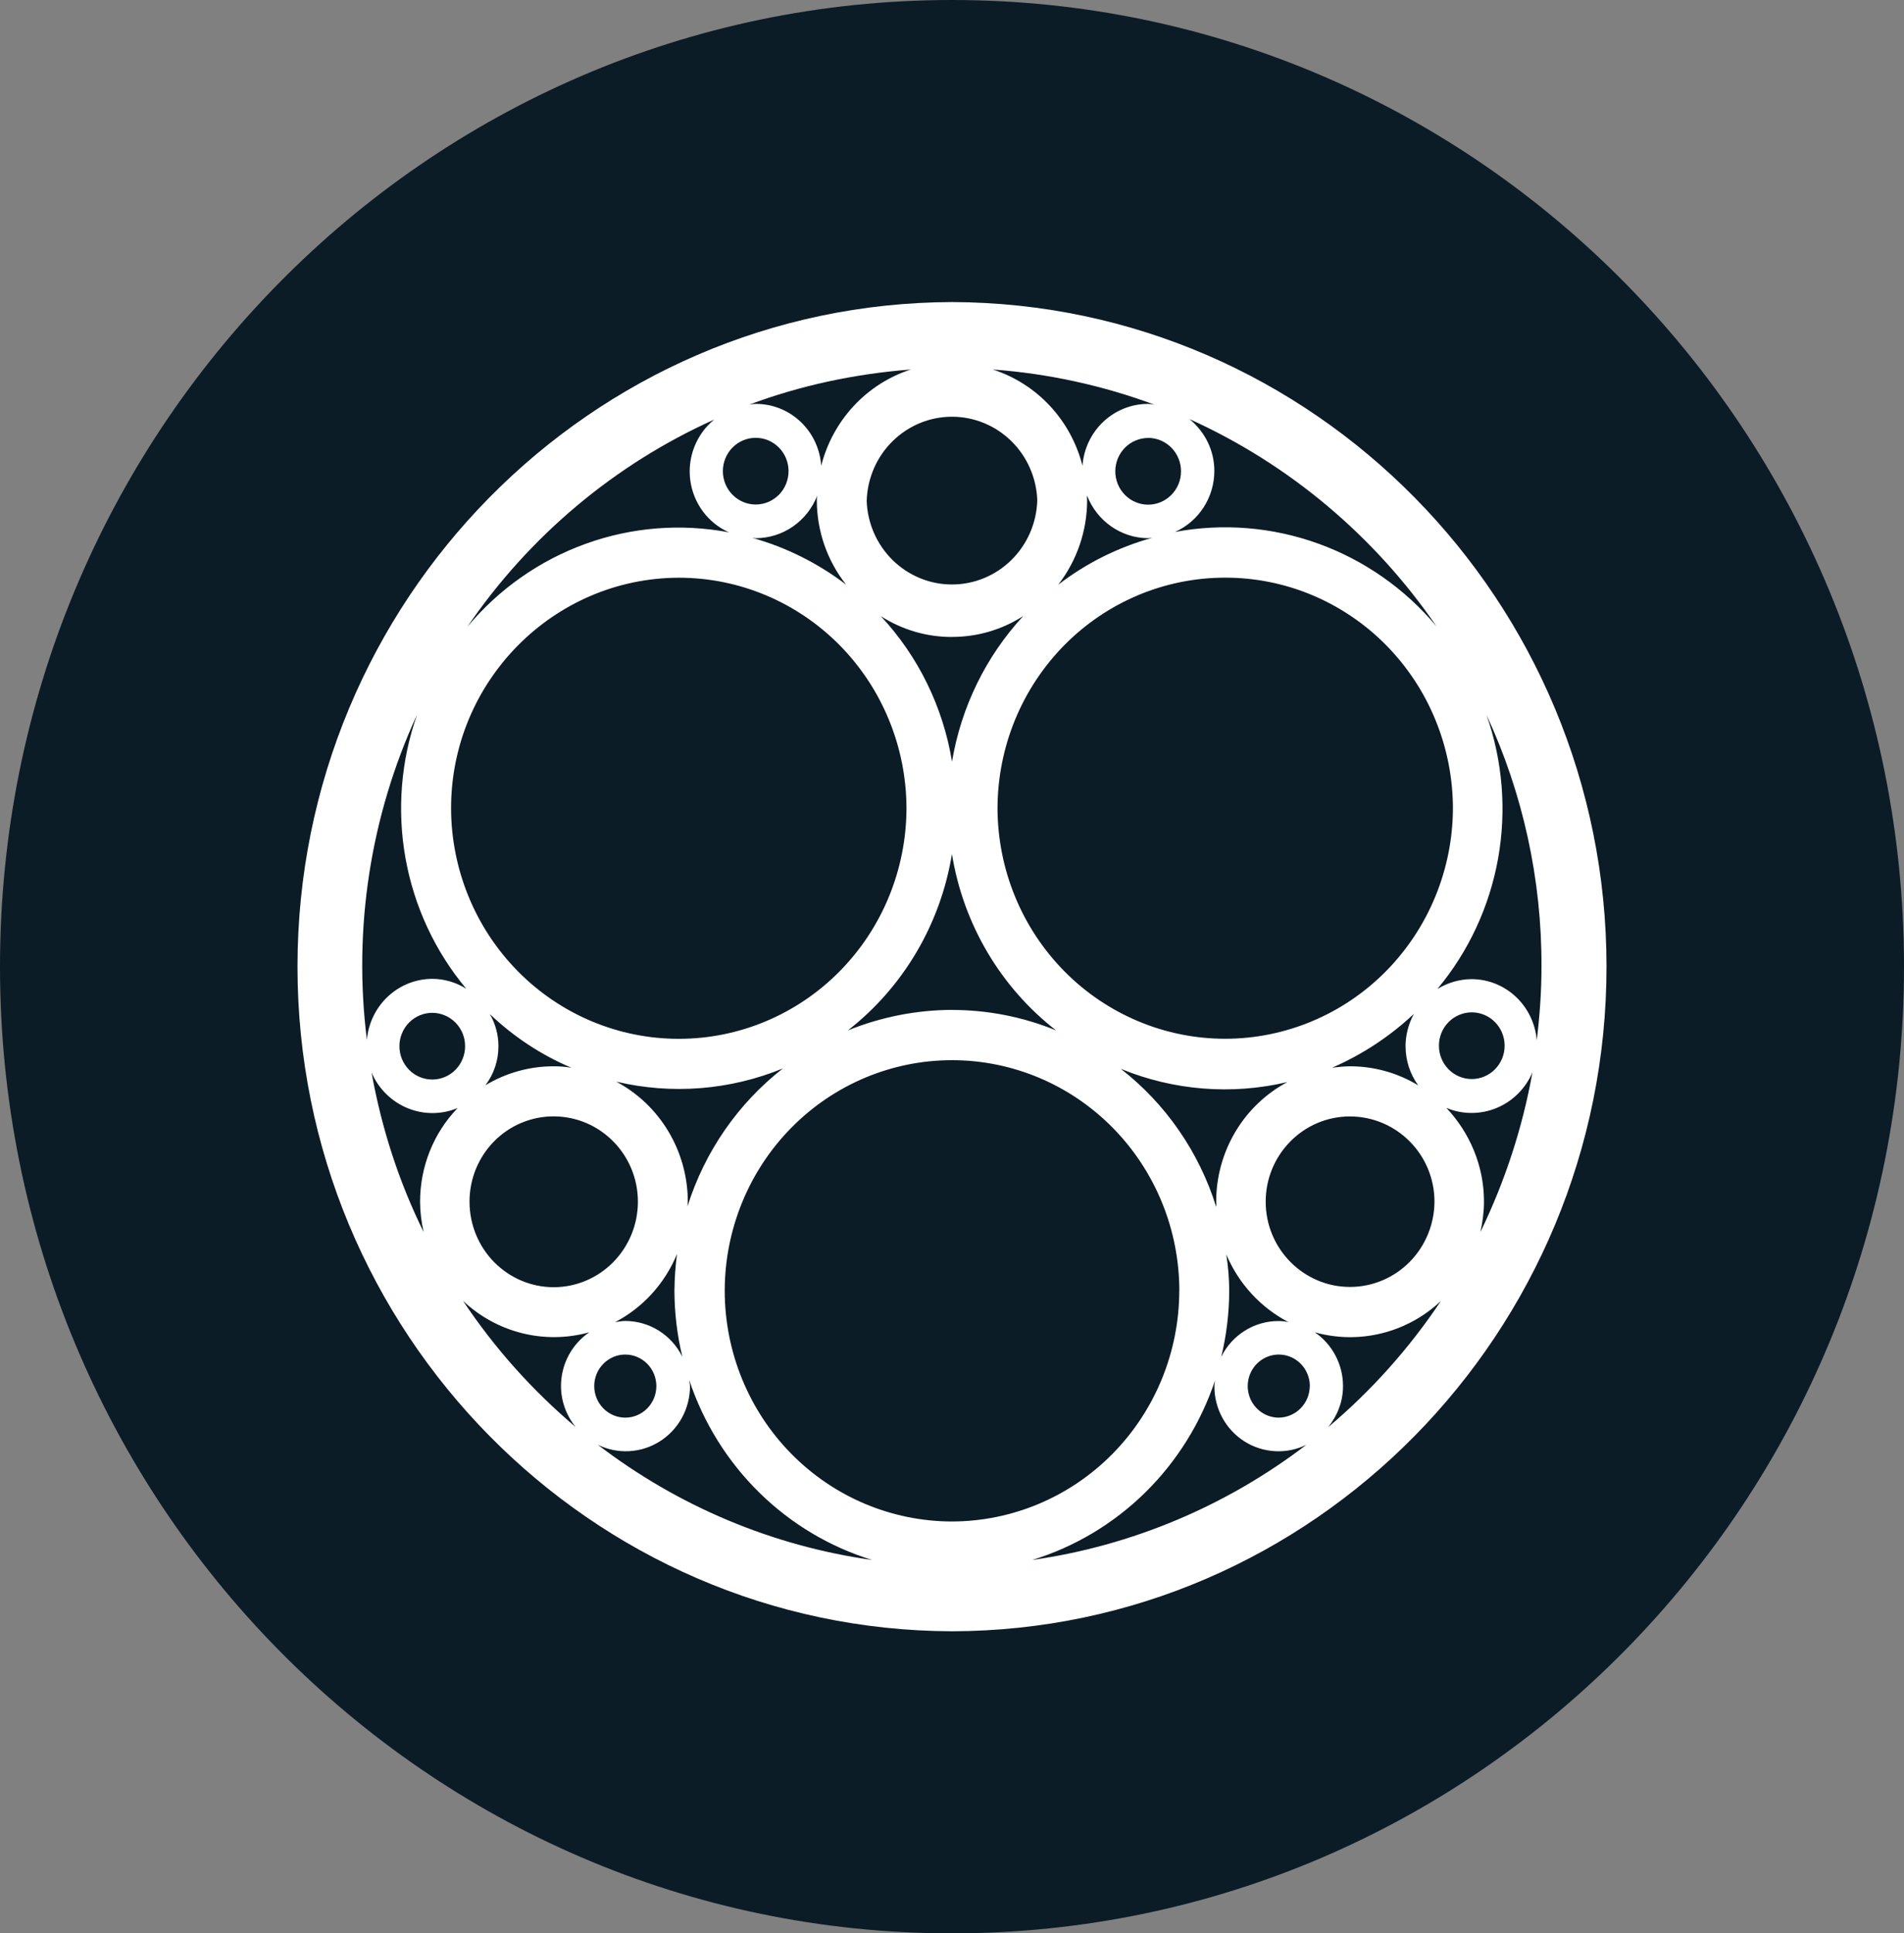 <svg width="65" height="66" viewBox="0 0 65 66" fill="none" xmlns="http://www.w3.org/2000/svg">
<rect x="0" y="0" width="65" height="66" fill="#808080" stroke="none"/>
<g clip-path="url(#clip0_312_3409)">
<path d="M32.5 66C50.449 66 65 51.225 65 33C65 14.775 50.449 0 32.5 0C14.551 0 0 14.775 0 33C0 51.225 14.551 66 32.5 66Z" fill="#0B1C26"/>
<path d="M32.5 55.688C20.174 55.65 10.156 45.493 10.156 33C10.156 20.507 20.174 10.35 32.5 10.312C44.826 10.35 54.844 20.507 54.844 33C54.844 45.493 44.826 55.663 32.5 55.688ZM52.315 36.609C52.079 37.162 51.639 37.598 51.09 37.825C50.541 38.051 49.926 38.05 49.378 37.822C50.168 38.66 50.661 39.784 50.661 41.019C50.661 41.382 50.613 41.72 50.539 42.059C51.376 40.334 51.976 38.501 52.315 36.611V36.609ZM50.243 36.836C50.54 36.837 50.826 36.717 51.036 36.504C51.247 36.291 51.366 36.002 51.366 35.7C51.367 35.398 51.249 35.108 51.039 34.894C50.829 34.68 50.544 34.56 50.247 34.559C50.1 34.559 49.954 34.588 49.818 34.645C49.681 34.702 49.558 34.785 49.453 34.891C49.242 35.103 49.123 35.393 49.123 35.695C49.122 35.997 49.239 36.286 49.449 36.501C49.659 36.715 49.944 36.835 50.241 36.836H50.243ZM50.747 24.406C51.3 25.978 51.436 27.67 51.142 29.312C50.847 30.955 50.132 32.49 49.069 33.763C49.419 33.547 49.821 33.43 50.231 33.425C51.403 33.425 52.364 34.337 52.463 35.512C52.563 34.687 52.624 33.862 52.624 33.012C52.637 30.037 51.996 27.097 50.747 24.406ZM49.601 27.59C49.596 25.5 48.775 23.498 47.318 22.022C45.86 20.547 43.886 19.718 41.828 19.72C39.769 19.718 37.795 20.547 36.337 22.022C34.88 23.498 34.059 25.5 34.054 27.59C34.059 29.68 34.88 31.682 36.337 33.158C37.795 34.633 39.769 35.462 41.828 35.461C43.885 35.459 45.858 34.631 47.315 33.156C48.772 31.68 49.594 29.679 49.601 27.59ZM41.519 41.023C41.519 39.311 42.453 37.738 43.95 36.939C42.054 37.387 40.068 37.229 38.263 36.488C39.797 37.682 40.934 39.327 41.519 41.198C41.531 41.122 41.519 41.073 41.519 41.023ZM41.964 44.072C41.961 44.829 41.87 45.584 41.691 46.32C42.061 45.571 42.815 45.097 43.641 45.097C43.758 45.096 43.873 45.108 43.987 45.134C43.036 44.638 42.286 43.821 41.864 42.824C41.929 43.236 41.962 43.653 41.964 44.072ZM46.083 43.933C46.846 43.934 47.577 43.629 48.119 43.084C48.66 42.538 48.967 41.797 48.971 41.023C48.971 39.412 47.675 38.113 46.083 38.113C44.49 38.113 43.209 39.425 43.209 41.021C43.209 42.634 44.505 43.933 46.085 43.933H46.083ZM47.982 35.714C47.986 35.329 48.084 34.951 48.267 34.613C47.447 35.382 46.504 36.002 45.478 36.449C45.677 36.426 45.874 36.401 46.083 36.401C46.904 36.399 47.71 36.624 48.415 37.051C48.134 36.663 47.983 36.194 47.984 35.712L47.982 35.714ZM32.498 34.477C33.717 34.477 34.923 34.714 36.053 35.176C34.156 33.701 32.885 31.547 32.498 29.153C32.109 31.546 30.839 33.699 28.945 35.176C30.076 34.718 31.282 34.48 32.5 34.475L32.498 34.477ZM32.498 21.745C31.638 21.747 30.796 21.5 30.069 21.033C31.349 22.406 32.196 24.137 32.5 26.002C32.812 24.138 33.657 22.409 34.931 21.031C34.204 21.498 33.361 21.745 32.5 21.743L32.498 21.745ZM37.113 17.073C37.113 18.119 36.766 19.136 36.126 19.961C37.085 19.224 38.174 18.681 39.335 18.36C39.284 18.36 39.248 18.373 39.211 18.373C38.261 18.373 37.444 17.775 37.113 16.923C37.103 16.972 37.113 17.024 37.113 17.073ZM40.617 14.314C41.125 14.739 41.456 15.361 41.456 16.075C41.456 16.979 40.928 17.797 40.111 18.16C41.748 17.854 43.434 17.991 45.002 18.557C46.57 19.123 47.964 20.098 49.042 21.384C46.921 18.292 44.008 15.847 40.619 14.312L40.617 14.314ZM39.199 14.951C39.052 14.951 38.906 14.98 38.77 15.037C38.634 15.093 38.51 15.177 38.405 15.282C38.301 15.388 38.218 15.513 38.161 15.651C38.105 15.789 38.075 15.937 38.075 16.087C38.074 16.236 38.103 16.384 38.159 16.522C38.215 16.661 38.297 16.786 38.401 16.892C38.505 16.998 38.628 17.083 38.764 17.14C38.9 17.198 39.046 17.228 39.193 17.228C39.491 17.229 39.776 17.11 39.987 16.896C40.199 16.683 40.318 16.394 40.318 16.092C40.319 15.789 40.202 15.499 39.992 15.285C39.782 15.071 39.497 14.95 39.199 14.949V14.951ZM33.893 12.614C34.636 12.854 35.307 13.281 35.842 13.855C36.378 14.43 36.76 15.134 36.955 15.9C36.996 15.327 37.249 14.79 37.664 14.399C38.078 14.007 38.623 13.789 39.189 13.788C39.263 13.79 39.336 13.798 39.408 13.813C37.633 13.156 35.778 12.752 33.893 12.614ZM29.587 17.073C29.607 17.844 29.923 18.576 30.467 19.114C31.011 19.652 31.74 19.953 32.499 19.953C33.258 19.953 33.987 19.652 34.531 19.114C35.075 18.576 35.391 17.844 35.411 17.073C35.383 16.309 35.064 15.585 34.521 15.054C33.978 14.523 33.254 14.226 32.5 14.226C31.746 14.226 31.022 14.523 30.479 15.054C29.936 15.585 29.617 16.309 29.589 17.073H29.587ZM25.579 13.813C25.652 13.798 25.727 13.79 25.801 13.788C26.368 13.786 26.914 14.004 27.329 14.396C27.744 14.788 27.996 15.326 28.035 15.9C28.229 15.134 28.612 14.431 29.147 13.856C29.682 13.281 30.352 12.854 31.094 12.614C29.169 12.763 27.316 13.163 25.579 13.813ZM27.885 17.073C27.883 17.023 27.887 16.972 27.897 16.923C27.731 17.35 27.442 17.716 27.068 17.975C26.695 18.233 26.253 18.372 25.801 18.373C25.75 18.373 25.714 18.36 25.677 18.36C26.835 18.682 27.926 19.227 28.886 19.959C28.238 19.141 27.885 18.123 27.885 17.073ZM24.678 16.085C24.678 16.235 24.707 16.383 24.763 16.521C24.82 16.659 24.903 16.785 25.007 16.89C25.111 16.996 25.235 17.079 25.371 17.137C25.507 17.194 25.653 17.223 25.8 17.223C25.947 17.223 26.093 17.193 26.229 17.136C26.365 17.078 26.488 16.994 26.593 16.889C26.697 16.783 26.779 16.657 26.835 16.519C26.891 16.381 26.92 16.233 26.92 16.083C26.92 15.781 26.802 15.492 26.591 15.279C26.381 15.065 26.095 14.946 25.798 14.946C25.5 14.946 25.215 15.066 25.005 15.28C24.795 15.494 24.677 15.784 24.678 16.085ZM15.956 21.396C17.032 20.107 18.425 19.13 19.994 18.564C21.562 17.997 23.25 17.863 24.887 18.173C24.534 18.017 24.228 17.771 23.996 17.459C23.765 17.147 23.616 16.78 23.565 16.393C23.514 16.006 23.563 15.612 23.706 15.25C23.849 14.887 24.081 14.569 24.381 14.324C20.986 15.851 18.071 18.298 15.956 21.396ZM15.399 27.592C15.404 29.682 16.225 31.684 17.682 33.16C19.14 34.636 21.114 35.464 23.172 35.463C25.231 35.464 27.205 34.636 28.663 33.16C30.12 31.684 30.941 29.682 30.946 27.592C30.941 25.502 30.12 23.5 28.663 22.024C27.205 20.549 25.231 19.721 23.172 19.722C18.891 19.734 15.399 23.257 15.399 27.592ZM23.481 41.023C23.481 41.073 23.469 41.137 23.469 41.186C24.057 39.316 25.193 37.673 26.725 36.475C24.92 37.216 22.934 37.373 21.038 36.925C21.774 37.318 22.39 37.907 22.821 38.629C23.252 39.351 23.48 40.179 23.481 41.023ZM17.016 35.712C17.018 36.197 16.861 36.667 16.571 37.049C17.276 36.623 18.082 36.399 18.903 36.401C19.106 36.399 19.309 36.416 19.508 36.451C18.477 36.014 17.533 35.392 16.719 34.615C16.914 34.945 17.016 35.327 17.016 35.712ZM16.029 41.023C16.029 41.797 16.331 42.539 16.87 43.087C17.41 43.634 18.14 43.942 18.903 43.942C19.665 43.942 20.396 43.634 20.935 43.087C21.474 42.539 21.777 41.797 21.777 41.023C21.777 39.41 20.483 38.111 18.903 38.111C18.526 38.109 18.152 38.184 17.803 38.33C17.454 38.475 17.137 38.69 16.87 38.96C16.602 39.231 16.391 39.553 16.246 39.907C16.102 40.261 16.028 40.64 16.029 41.023ZM21.001 45.134C21.113 45.121 21.224 45.094 21.346 45.094C22.173 45.097 22.927 45.569 23.296 46.32C23.118 45.584 23.027 44.829 23.024 44.072C23.028 43.649 23.057 43.226 23.112 42.809C22.699 43.812 21.954 44.635 21.001 45.134ZM12.525 35.502C12.573 34.934 12.83 34.404 13.243 34.018C13.656 33.632 14.197 33.416 14.759 33.415C15.167 33.417 15.569 33.534 15.917 33.753C14.853 32.48 14.139 30.945 13.844 29.302C13.55 27.66 13.686 25.967 14.239 24.395C12.644 27.857 12.05 31.708 12.525 35.5V35.502ZM14.759 34.576C14.612 34.575 14.466 34.605 14.33 34.662C14.194 34.719 14.07 34.802 13.966 34.908C13.861 35.013 13.778 35.139 13.722 35.277C13.665 35.415 13.636 35.563 13.636 35.712C13.636 35.862 13.664 36.01 13.72 36.148C13.777 36.286 13.859 36.412 13.963 36.518C14.067 36.624 14.19 36.708 14.326 36.765C14.462 36.823 14.608 36.852 14.755 36.853C15.052 36.853 15.338 36.734 15.548 36.521C15.759 36.308 15.878 36.018 15.878 35.716C15.879 35.414 15.761 35.125 15.551 34.911C15.341 34.697 15.056 34.576 14.759 34.576ZM14.341 41.023C14.341 39.827 14.8 38.68 15.622 37.826C15.074 38.054 14.459 38.055 13.91 37.828C13.361 37.601 12.921 37.165 12.685 36.614C13.03 38.536 13.626 40.361 14.463 42.059C14.384 41.719 14.343 41.372 14.341 41.023ZM20.113 45.482C19.365 45.69 18.577 45.7 17.823 45.512C17.07 45.324 16.376 44.944 15.807 44.408C16.884 46.023 18.18 47.473 19.656 48.718C19.333 48.326 19.154 47.831 19.151 47.32C19.151 46.584 19.512 45.897 20.113 45.484V45.482ZM20.286 47.318C20.286 47.603 20.398 47.877 20.597 48.079C20.796 48.281 21.065 48.395 21.346 48.395C21.628 48.395 21.897 48.281 22.096 48.079C22.295 47.877 22.407 47.603 22.407 47.318C22.407 47.032 22.295 46.758 22.096 46.557C21.897 46.355 21.628 46.241 21.346 46.241C21.065 46.241 20.796 46.355 20.597 46.557C20.398 46.758 20.286 47.032 20.286 47.318ZM29.774 53.254C28.328 52.809 27.007 52.021 25.922 50.954C24.836 49.887 24.017 48.573 23.532 47.12C23.532 47.182 23.556 47.244 23.556 47.32C23.556 47.697 23.461 48.067 23.282 48.397C23.102 48.726 22.842 49.004 22.528 49.203C22.213 49.403 21.854 49.519 21.484 49.539C21.113 49.56 20.744 49.485 20.41 49.321C23.15 51.421 26.373 52.775 29.774 53.254ZM40.261 44.072C40.261 41.982 39.444 39.977 37.988 38.5C36.533 37.022 34.559 36.192 32.501 36.192C30.443 36.192 28.469 37.022 27.014 38.5C25.558 39.977 24.741 41.982 24.741 44.072C24.745 46.159 25.564 48.159 27.019 49.634C28.473 51.109 30.444 51.938 32.5 51.94C34.555 51.936 36.526 51.106 37.98 49.631C39.434 48.156 40.254 46.156 40.259 44.069L40.261 44.072ZM44.604 49.319C44.27 49.484 43.9 49.56 43.529 49.54C43.157 49.52 42.797 49.405 42.482 49.205C42.167 49.005 41.908 48.727 41.729 48.397C41.55 48.068 41.456 47.697 41.458 47.32C41.46 47.253 41.468 47.186 41.482 47.12C40.997 48.573 40.178 49.888 39.092 50.955C38.006 52.021 36.684 52.81 35.238 53.254C38.638 52.769 41.86 51.415 44.602 49.319H44.604ZM44.716 47.318C44.716 47.105 44.654 46.897 44.537 46.72C44.421 46.543 44.255 46.405 44.062 46.323C43.868 46.242 43.655 46.22 43.45 46.262C43.244 46.303 43.055 46.406 42.907 46.556C42.758 46.706 42.657 46.898 42.616 47.107C42.575 47.315 42.596 47.532 42.675 47.728C42.755 47.925 42.891 48.093 43.065 48.212C43.239 48.331 43.444 48.394 43.654 48.395C43.934 48.392 44.202 48.279 44.4 48.078C44.599 47.877 44.711 47.605 44.714 47.32L44.716 47.318ZM49.193 44.41C48.624 44.946 47.931 45.326 47.177 45.514C46.423 45.702 45.635 45.691 44.887 45.482C45.488 45.895 45.849 46.584 45.849 47.318C45.849 47.856 45.652 48.331 45.344 48.718C46.821 47.473 48.117 46.022 49.193 44.408V44.41Z" fill="white"/>
</g>
<defs>
<clipPath id="clip0_312_3409">
<rect width="65" height="66" fill="white"/>
</clipPath>
</defs>
</svg>
